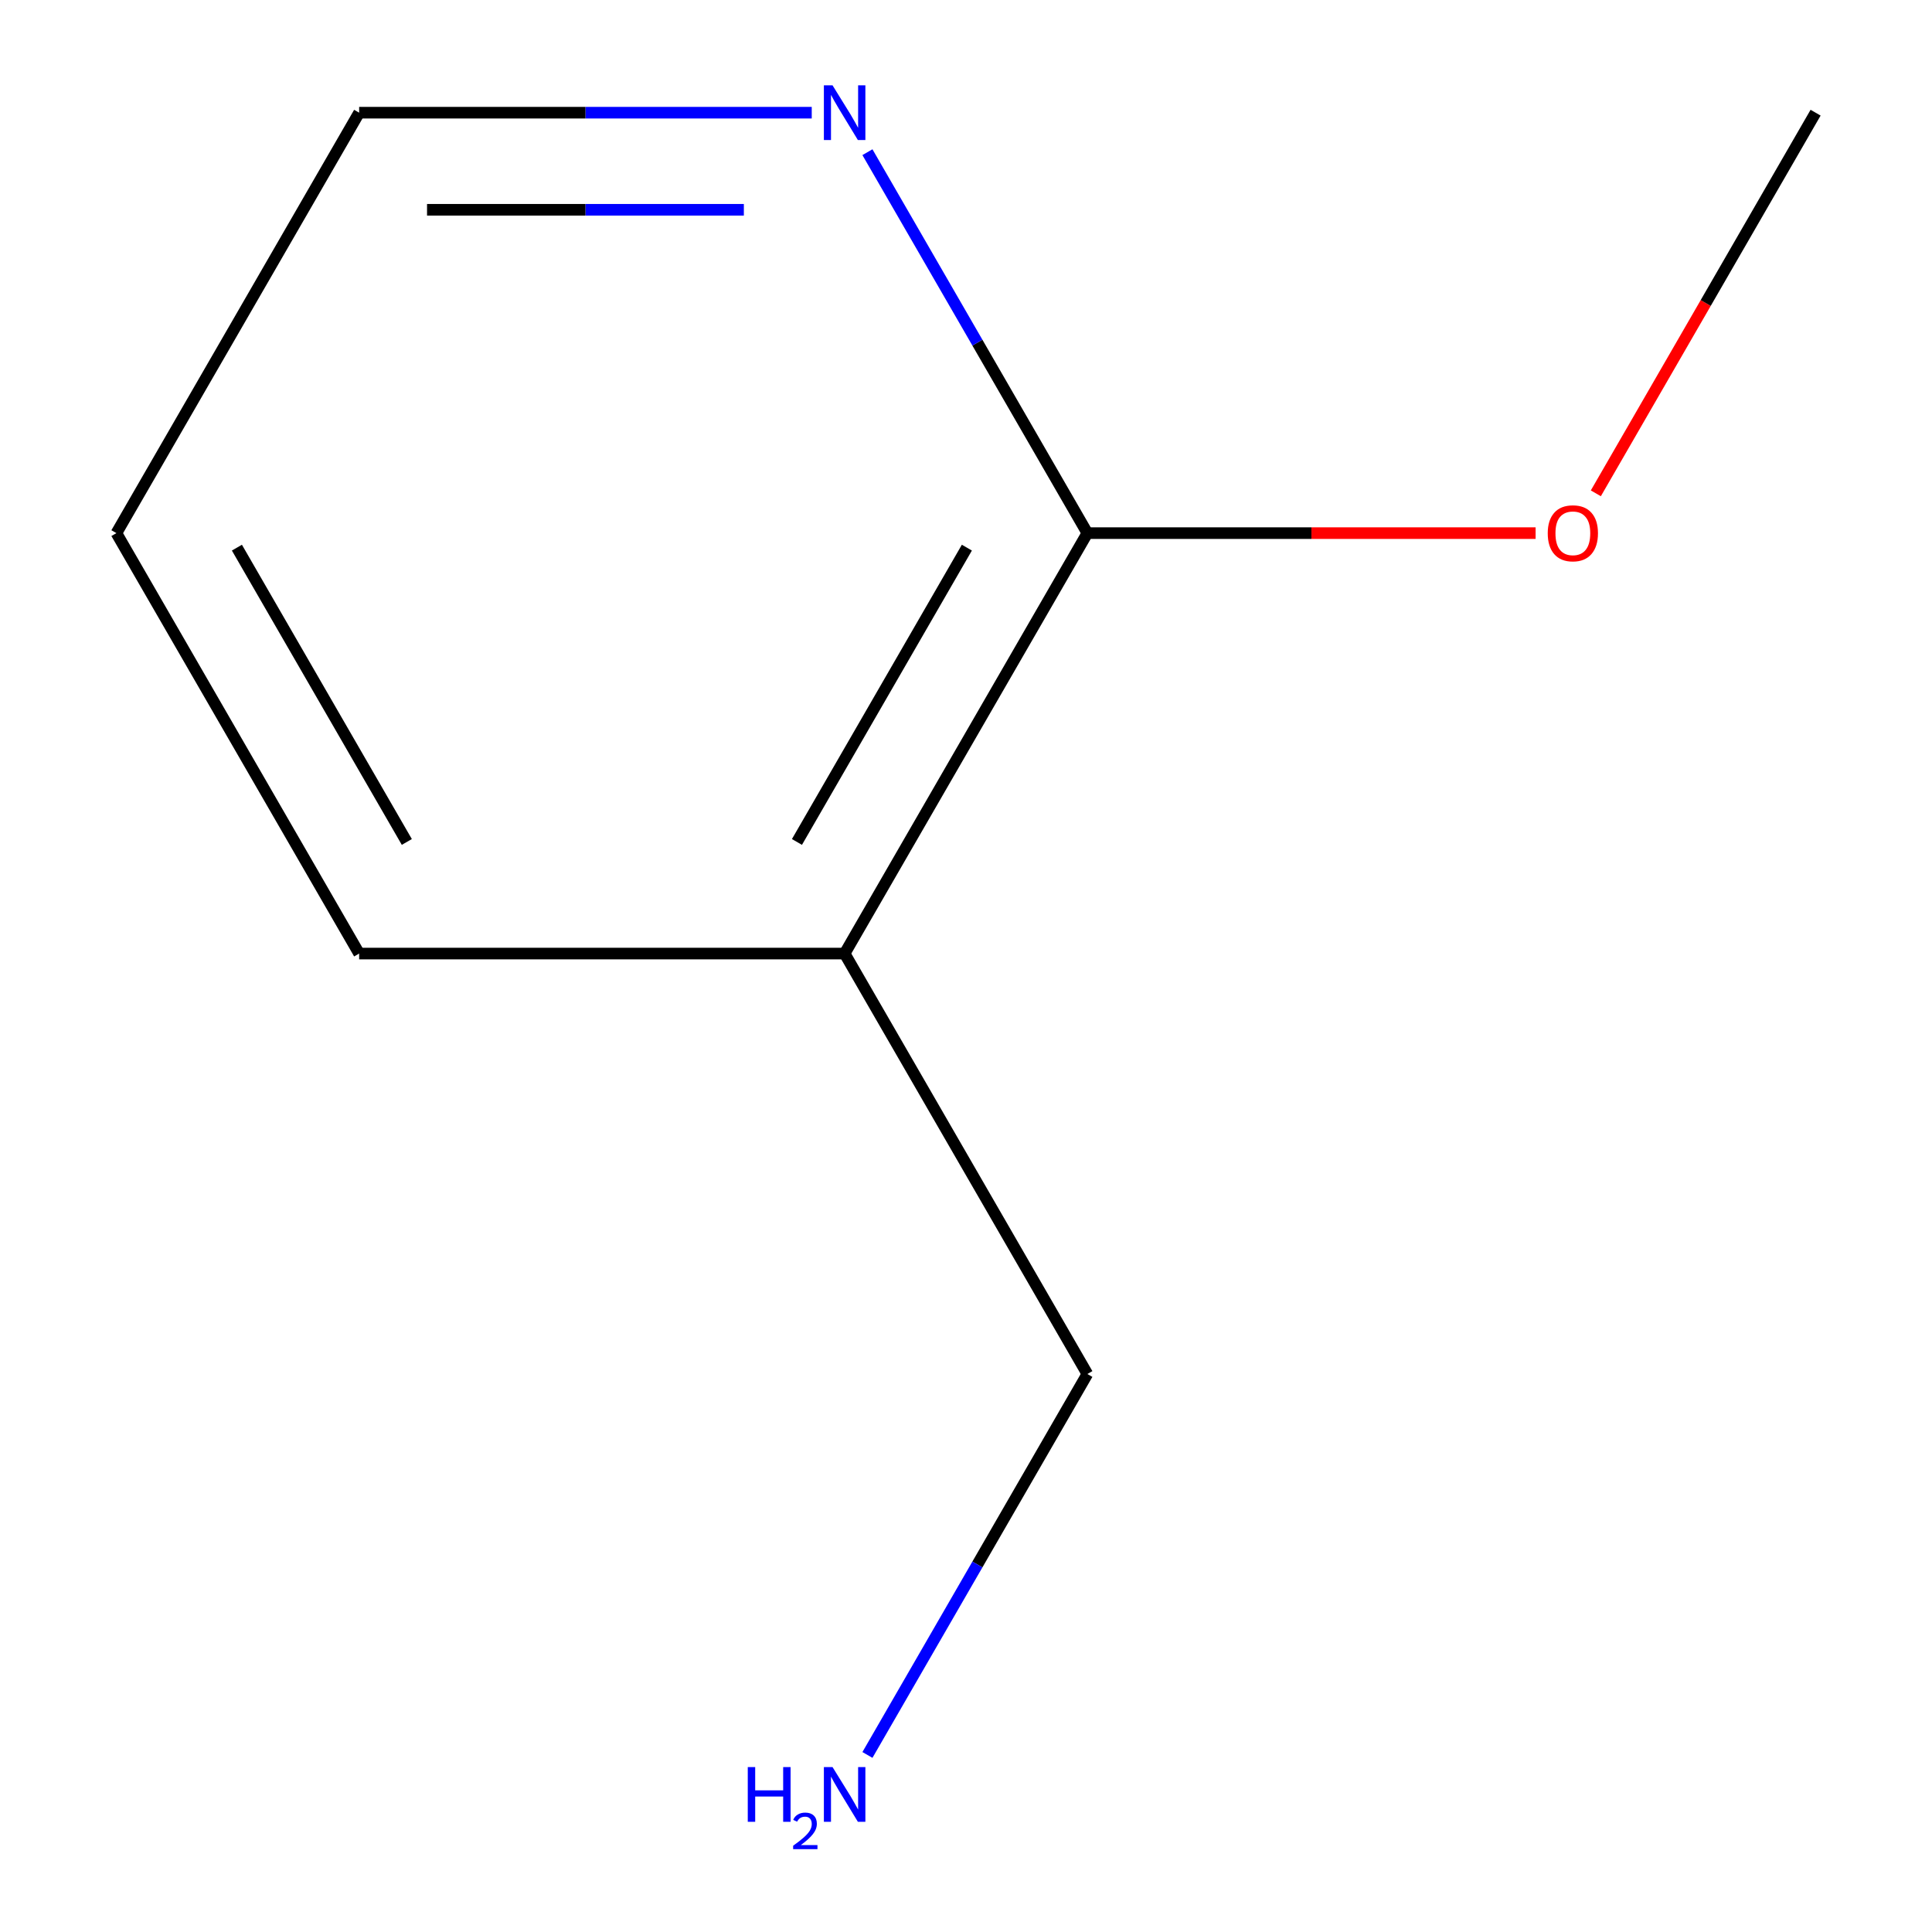 <?xml version='1.0' encoding='iso-8859-1'?>
<svg version='1.1' baseProfile='full'
              xmlns='http://www.w3.org/2000/svg'
                      xmlns:rdkit='http://www.rdkit.org/xml'
                      xmlns:xlink='http://www.w3.org/1999/xlink'
                  xml:space='preserve'
width='1000px' height='1000px' viewBox='0 0 1000 1000'>
<!-- END OF HEADER -->
<rect style='opacity:1.0;fill:#FFFFFF;stroke:none' width='1000' height='1000' x='0' y='0'> </rect>
<path class='bond-0' d='M 562.821,275.945 L 437.179,493.564' style='fill:none;fill-rule:evenodd;stroke:#000000;stroke-width:6px;stroke-linecap:butt;stroke-linejoin:miter;stroke-opacity:1' />
<path class='bond-0' d='M 500.451,283.46 L 412.501,435.793' style='fill:none;fill-rule:evenodd;stroke:#000000;stroke-width:6px;stroke-linecap:butt;stroke-linejoin:miter;stroke-opacity:1' />
<path class='bond-1' d='M 562.821,275.945 L 505.901,177.357' style='fill:none;fill-rule:evenodd;stroke:#000000;stroke-width:6px;stroke-linecap:butt;stroke-linejoin:miter;stroke-opacity:1' />
<path class='bond-1' d='M 505.901,177.357 L 448.981,78.769' style='fill:none;fill-rule:evenodd;stroke:#0000FF;stroke-width:6px;stroke-linecap:butt;stroke-linejoin:miter;stroke-opacity:1' />
<path class='bond-2' d='M 562.821,275.945 L 678.822,275.945' style='fill:none;fill-rule:evenodd;stroke:#000000;stroke-width:6px;stroke-linecap:butt;stroke-linejoin:miter;stroke-opacity:1' />
<path class='bond-2' d='M 678.822,275.945 L 794.823,275.945' style='fill:none;fill-rule:evenodd;stroke:#FF0000;stroke-width:6px;stroke-linecap:butt;stroke-linejoin:miter;stroke-opacity:1' />
<path class='bond-3' d='M 437.179,493.564 L 562.821,711.183' style='fill:none;fill-rule:evenodd;stroke:#000000;stroke-width:6px;stroke-linecap:butt;stroke-linejoin:miter;stroke-opacity:1' />
<path class='bond-5' d='M 437.179,493.564 L 185.894,493.564' style='fill:none;fill-rule:evenodd;stroke:#000000;stroke-width:6px;stroke-linecap:butt;stroke-linejoin:miter;stroke-opacity:1' />
<path class='bond-6' d='M 420.157,58.327 L 303.026,58.327' style='fill:none;fill-rule:evenodd;stroke:#0000FF;stroke-width:6px;stroke-linecap:butt;stroke-linejoin:miter;stroke-opacity:1' />
<path class='bond-6' d='M 303.026,58.327 L 185.894,58.327' style='fill:none;fill-rule:evenodd;stroke:#000000;stroke-width:6px;stroke-linecap:butt;stroke-linejoin:miter;stroke-opacity:1' />
<path class='bond-6' d='M 385.017,108.583 L 303.026,108.583' style='fill:none;fill-rule:evenodd;stroke:#0000FF;stroke-width:6px;stroke-linecap:butt;stroke-linejoin:miter;stroke-opacity:1' />
<path class='bond-6' d='M 303.026,108.583 L 221.034,108.583' style='fill:none;fill-rule:evenodd;stroke:#000000;stroke-width:6px;stroke-linecap:butt;stroke-linejoin:miter;stroke-opacity:1' />
<path class='bond-7' d='M 826,255.343 L 882.874,156.835' style='fill:none;fill-rule:evenodd;stroke:#FF0000;stroke-width:6px;stroke-linecap:butt;stroke-linejoin:miter;stroke-opacity:1' />
<path class='bond-7' d='M 882.874,156.835 L 939.748,58.327' style='fill:none;fill-rule:evenodd;stroke:#000000;stroke-width:6px;stroke-linecap:butt;stroke-linejoin:miter;stroke-opacity:1' />
<path class='bond-4' d='M 562.821,711.183 L 505.901,809.771' style='fill:none;fill-rule:evenodd;stroke:#000000;stroke-width:6px;stroke-linecap:butt;stroke-linejoin:miter;stroke-opacity:1' />
<path class='bond-4' d='M 505.901,809.771 L 448.981,908.359' style='fill:none;fill-rule:evenodd;stroke:#0000FF;stroke-width:6px;stroke-linecap:butt;stroke-linejoin:miter;stroke-opacity:1' />
<path class='bond-9' d='M 185.894,493.564 L 60.252,275.945' style='fill:none;fill-rule:evenodd;stroke:#000000;stroke-width:6px;stroke-linecap:butt;stroke-linejoin:miter;stroke-opacity:1' />
<path class='bond-9' d='M 210.572,435.793 L 122.622,283.46' style='fill:none;fill-rule:evenodd;stroke:#000000;stroke-width:6px;stroke-linecap:butt;stroke-linejoin:miter;stroke-opacity:1' />
<path class='bond-8' d='M 185.894,58.327 L 60.252,275.945' style='fill:none;fill-rule:evenodd;stroke:#000000;stroke-width:6px;stroke-linecap:butt;stroke-linejoin:miter;stroke-opacity:1' />
<path  class='atom-2' d='M 430.919 44.166
L 440.199 59.166
Q 441.119 60.647, 442.599 63.327
Q 444.079 66.007, 444.159 66.166
L 444.159 44.166
L 447.919 44.166
L 447.919 72.487
L 444.039 72.487
L 434.079 56.087
Q 432.919 54.166, 431.679 51.967
Q 430.479 49.767, 430.119 49.087
L 430.119 72.487
L 426.439 72.487
L 426.439 44.166
L 430.919 44.166
' fill='#0000FF'/>
<path  class='atom-3' d='M 801.106 276.025
Q 801.106 269.225, 804.466 265.425
Q 807.826 261.625, 814.106 261.625
Q 820.386 261.625, 823.746 265.425
Q 827.106 269.225, 827.106 276.025
Q 827.106 282.905, 823.706 286.825
Q 820.306 290.705, 814.106 290.705
Q 807.866 290.705, 804.466 286.825
Q 801.106 282.945, 801.106 276.025
M 814.106 287.505
Q 818.426 287.505, 820.746 284.625
Q 823.106 281.705, 823.106 276.025
Q 823.106 270.465, 820.746 267.665
Q 818.426 264.825, 814.106 264.825
Q 809.786 264.825, 807.426 267.625
Q 805.106 270.425, 805.106 276.025
Q 805.106 281.745, 807.426 284.625
Q 809.786 287.505, 814.106 287.505
' fill='#FF0000'/>
<path  class='atom-5' d='M 387.046 914.641
L 390.886 914.641
L 390.886 926.681
L 405.366 926.681
L 405.366 914.641
L 409.206 914.641
L 409.206 942.961
L 405.366 942.961
L 405.366 929.881
L 390.886 929.881
L 390.886 942.961
L 387.046 942.961
L 387.046 914.641
' fill='#0000FF'/>
<path  class='atom-5' d='M 410.579 941.968
Q 411.265 940.199, 412.902 939.222
Q 414.539 938.219, 416.809 938.219
Q 419.634 938.219, 421.218 939.75
Q 422.802 941.281, 422.802 944.001
Q 422.802 946.773, 420.743 949.36
Q 418.71 951.947, 414.486 955.009
L 423.119 955.009
L 423.119 957.121
L 410.526 957.121
L 410.526 955.353
Q 414.011 952.871, 416.07 951.023
Q 418.156 949.175, 419.159 947.512
Q 420.162 945.849, 420.162 944.133
Q 420.162 942.337, 419.264 941.334
Q 418.367 940.331, 416.809 940.331
Q 415.304 940.331, 414.301 940.938
Q 413.298 941.545, 412.585 942.892
L 410.579 941.968
' fill='#0000FF'/>
<path  class='atom-5' d='M 430.919 914.641
L 440.199 929.641
Q 441.119 931.121, 442.599 933.801
Q 444.079 936.481, 444.159 936.641
L 444.159 914.641
L 447.919 914.641
L 447.919 942.961
L 444.039 942.961
L 434.079 926.561
Q 432.919 924.641, 431.679 922.441
Q 430.479 920.241, 430.119 919.561
L 430.119 942.961
L 426.439 942.961
L 426.439 914.641
L 430.919 914.641
' fill='#0000FF'/>
</svg>
